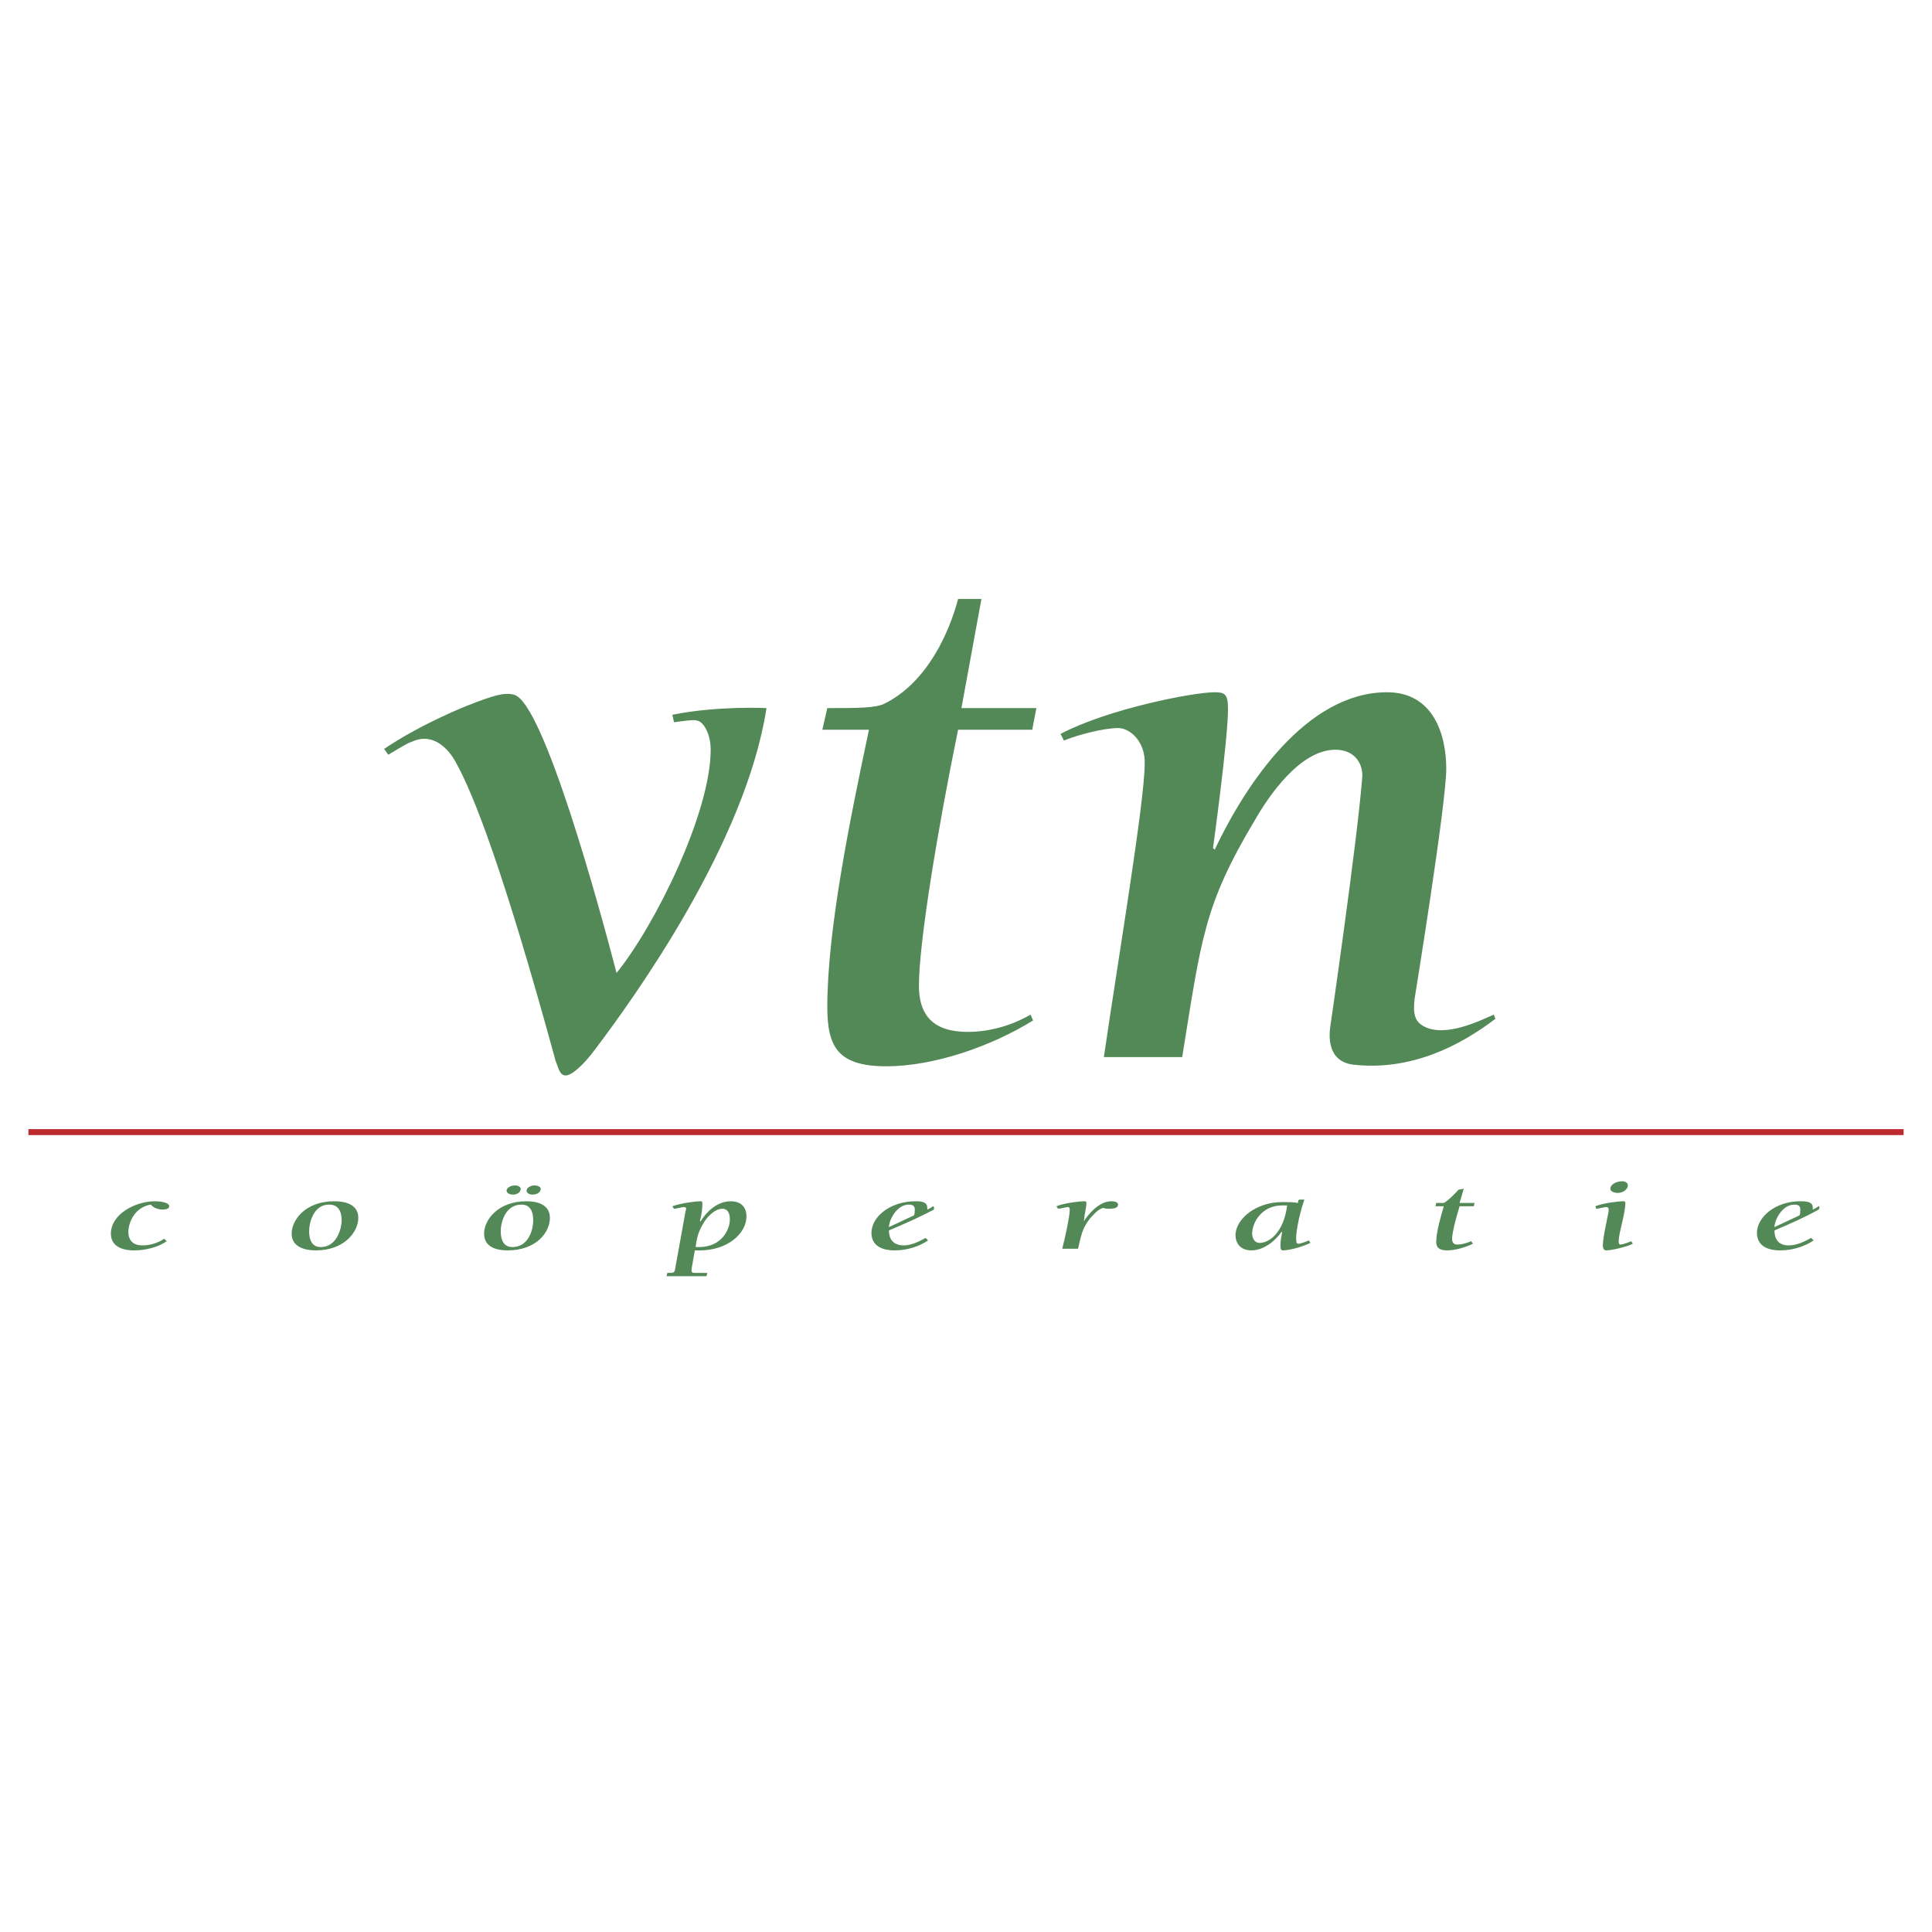 <svg xmlns="http://www.w3.org/2000/svg" width="2500" height="2500" viewBox="0 0 192.756 192.756"><path fill-rule="evenodd" clip-rule="evenodd" fill="#fff" d="M0 0h192.756v192.756H0V0z"/><path d="M95.921 70.646h7.479l-.414 2.161h-7.398c-2.078 10.14-3.906 21.276-3.906 25.515 0 1.662.416 3.74 2.909 4.404 1.911.5 5.237.25 8.227-1.496l.25.582c-4.154 2.578-9.89 4.572-14.627 4.572-4.821 0-5.901-1.912-5.901-5.902 0-7.812 2.327-19.032 4.156-27.675h-4.654l.499-2.161c2.992 0 4.737 0 5.652-.416 4.405-2.161 6.566-7.314 7.397-10.472h2.328l-1.997 10.888zM105.811 73.222c4.738-2.493 13.215-4.155 15.377-4.155.998 0 1.33.166 1.33 1.662 0 3.075-1.496 13.88-1.496 13.88l.166.166c3.074-6.482 9.143-15.708 17.203-15.708 4.572 0 5.902 4.155 5.902 7.646s-3.158 22.939-3.158 22.939c-.166 1.496 0 2.244.914 2.742 2.16 1.164 5.652-.582 6.98-1.164l.168.416c-3.492 2.66-8.395 5.236-14.213 4.572-2.576-.332-2.41-2.91-2.244-3.906 0 0 2.66-18.286 3.158-24.602.166-1.413-.666-2.909-2.66-2.909-3.574 0-6.732 4.737-8.062 7.064-5.068 8.478-5.318 11.802-7.23 23.604h-7.812c1.414-9.725 4.072-25.516 4.072-29.256.084-2.161-1.412-3.574-2.658-3.574-1.414 0-3.99.665-5.402 1.247l-.335-.664zM16.382 123.588c-.582.416-1.413.666-2.161.666-1.164 0-1.413-.748-1.413-1.33 0-.998.665-2.494 2.244-2.742.166.248.665.498 1.164.498.333 0 .665-.082.665-.332 0-.416-.997-.498-1.413-.498-1.912 0-4.405 1.246-4.405 3.24 0 .998.748 1.662 2.327 1.662 1.164 0 2.41-.332 3.241-.914l-.249-.25zM31.508 124.752c2.826 0 4.239-1.828 4.239-3.24 0-1.33-1.247-1.662-2.41-1.662-2.826 0-4.239 1.828-4.239 3.24 0 1.33 1.33 1.662 2.41 1.662zm.499-.332c-1.081 0-1.164-1.08-1.164-1.58 0-.83.416-2.658 1.995-2.658 1.164 0 1.247 1.08 1.247 1.578 0 .832-.499 2.66-2.078 2.66zM50.625 124.752c2.909 0 4.239-1.828 4.239-3.24 0-1.33-1.247-1.662-2.328-1.662-2.825 0-4.238 1.828-4.238 3.24-.001 1.33 1.246 1.662 2.327 1.662zm.498-.332c-1.081 0-1.164-1.08-1.164-1.58 0-.83.416-2.658 2.078-2.658 1.08 0 1.163 1.08 1.163 1.578.001.832-.414 2.66-2.077 2.66zm1.995-5.236c.499 0 .831-.25.831-.582 0-.166-.249-.332-.665-.332-.333 0-.749.25-.749.498.001.25.251.416.583.416zm-1.911 0c.415 0 .748-.25.748-.582 0-.166-.25-.332-.582-.332-.416 0-.831.25-.831.498 0 .25.249.416.665.416zM70.571 126.996h-1.163c-.416 0-.499 0-.333-.83l.249-1.414h.499c2.742 0 4.654-1.662 4.654-3.408 0-.664-.333-1.494-1.579-1.494-1.413 0-2.494 1.162-2.992 1.994h-.083c.249-.914.249-1.496.249-1.828 0-.166-.083-.166-.249-.166-.333 0-1.829.166-2.743.498l.167.25c.25 0 .748-.168.998-.168.249 0 .249.168.166.334l-1.08 5.984c-.083.248-.167.248-.749.248l-.083.332h3.989l.083-.332zm-1.163-2.576c.083-.914.332-1.662.748-2.328.25-.498 1.081-1.494 1.912-1.494.665 0 .749.664.749 1.08 0 .914-.749 2.742-3.076 2.742h-.333zM92.347 123.506c-.582.332-1.413.748-2.161.748-1.247 0-1.496-.832-1.496-1.496 1.58-.666 3.075-1.33 4.488-2.078v-.25s0-.082-.083-.082 0 .082-.582.332v-.166c0-.582-.499-.664-1.164-.664-2.577 0-4.405 1.578-4.405 3.156 0 .998.665 1.746 2.327 1.746 1.247 0 2.493-.416 3.324-.996l-.248-.25zm-3.657-1.08c0-.666.748-2.244 1.995-2.244.499 0 .582.248.582.498s0 .416-.083.582l-2.494 1.164zM107.557 124.586c.416-1.912.582-2.16 1.164-2.992.332-.332.748-.914 1.33-1.08.248.084.414.084.664.084.416 0 .832-.084.832-.416 0-.25-.334-.332-.666-.332-1.246 0-2.326 1.328-2.742 1.994.082-.914.25-1.33.25-1.828 0-.166-.084-.166-.25-.166-.416 0-1.912.166-2.742.498l.166.25c.248 0 .748-.168.996-.168.168 0 .168.168.168.334 0 .498-.416 2.576-.748 3.822h1.578zM123.266 123.256c0 .666.414 1.496 1.578 1.496 1.33 0 2.494-1.08 2.992-1.828h.084c-.084.416-.166.914-.166 1.246 0 .334 0 .582.248.582.334 0 1.496-.166 2.742-.748l-.166-.248c-.166.082-.83.332-.996.332-.25 0-.25-.166-.25-.332-.082-.416.166-2.244.832-4.156v.082h-.334c-.248 0-.332 0-.332.334-.498-.084-.914-.084-1.578-.084-2.576 0-4.654 1.662-4.654 3.324zm1.662-.166c0-1.164.996-2.826 2.992-2.826h.498c-.332 2.66-1.746 3.74-2.742 3.74-.582 0-.748-.582-.748-.914zM146.037 118.602l-.498.084c-.166.166-1.08 1.164-1.496 1.33h-.748l-.082.332h.83c-.332 1.164-.748 2.576-.748 3.574 0 .498.25.83 1.08.83.832 0 1.912-.332 2.578-.664l-.168-.25c-.582.25-1.08.332-1.412.332-.416 0-.498-.332-.498-.582 0-.498.332-1.91.748-3.24h1.412l.084-.332h-1.496l.414-1.414zM159.252 120.598c.25 0 .748-.168.998-.168s.25.168.25.334c0 .248-.582 2.576-.582 3.49 0 .082 0 .498.332.498.498 0 1.994-.332 2.66-.664l-.166-.25c-.166.084-.832.332-1.08.332-.168 0-.168-.248-.168-.332 0-.832.666-2.742.666-3.822 0-.166-.084-.166-.25-.166-.416 0-1.912.166-2.742.498l.082.25zm2.162-1.58c.582 0 .998-.416.998-.748 0-.25-.25-.416-.582-.416-.582 0-1.164.332-1.164.748 0 .25.332.416.748.416zM180.695 123.506c-.582.332-1.412.748-2.244.748-1.162 0-1.412-.832-1.412-1.496 1.578-.666 3.074-1.33 4.404-2.078.084-.082.084-.166.084-.25 0 0 0-.082-.084-.082-.082 0 0 .082-.582.332v-.166c0-.582-.498-.664-1.246-.664-2.492 0-4.322 1.578-4.322 3.156 0 .998.666 1.746 2.328 1.746 1.246 0 2.492-.416 3.324-.996l-.25-.25zm-3.656-1.08c0-.666.748-2.244 1.994-2.244.5 0 .582.248.582.498s0 .416-.082.582l-2.494 1.164z" fill-rule="evenodd" clip-rule="evenodd" fill="#538857"/><path fill="none" stroke="#bd2b30" stroke-width=".594" stroke-miterlimit="2.613" d="M2.834 112.951h187.088"/><path d="M40.983 74.054C40.9 73.97 38.74 75.3 38.74 75.3l-.416-.582c3.823-2.576 8.312-4.322 8.312-4.322 2.743-1.081 3.74-1.33 4.654-1.081 2.909.748 8.478 21.028 10.223 27.76 3.906-4.821 9.392-16.041 9.392-22.274 0-1.746-.831-2.909-1.413-2.909 0-.167-2.244.167-2.244.167l-.167-.748c4.571-.915 9.392-.665 9.392-.665-2.078 13.464-13.215 28.922-17.122 34.077-1.163 1.578-2.327 2.576-2.909 2.576-.665 0-.748-.914-.998-1.412-5.153-18.868-8.228-26.763-9.974-29.838.001-.001-1.661-3.408-4.487-1.995z" fill-rule="evenodd" clip-rule="evenodd" fill="#538857"/></svg>
